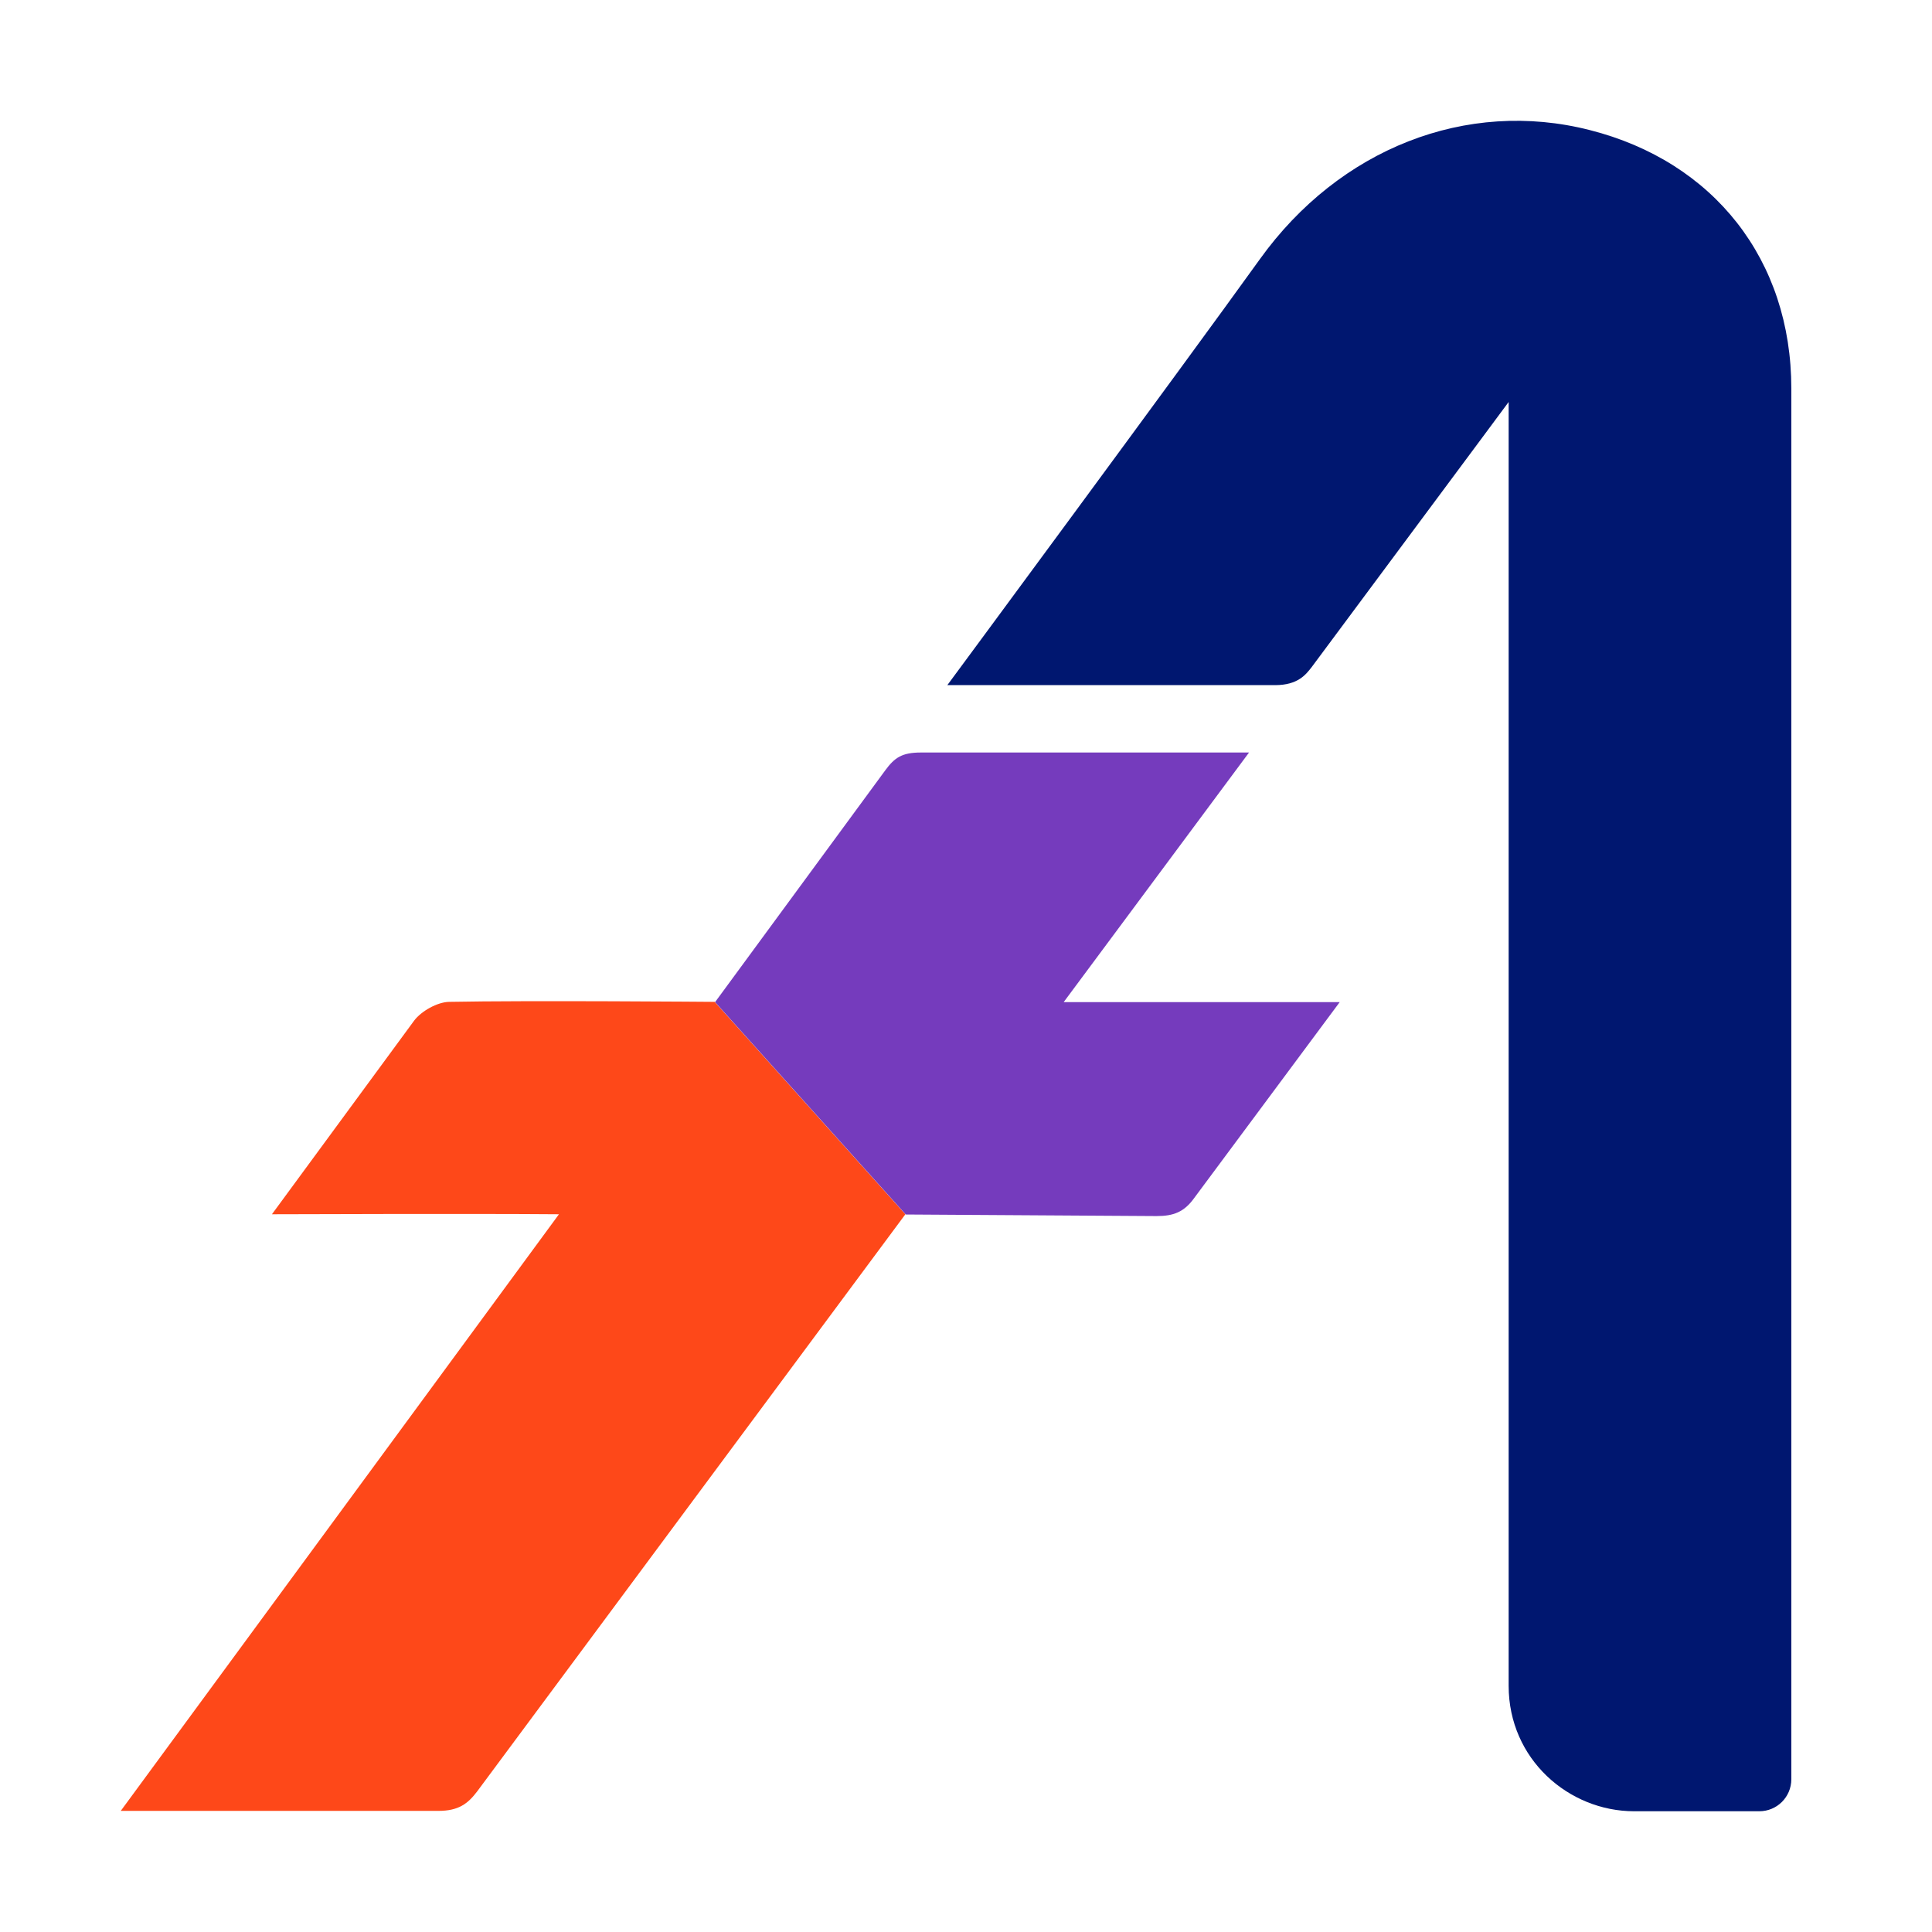 <svg xmlns="http://www.w3.org/2000/svg" version="1.1" xmlns:xlink="http://www.w3.org/1999/xlink" xmlns:svgjs="http://svgjs.dev/svgjs" width="16" height="16"><svg width="16" height="16" viewBox="0 0 16 16" fill="none" xmlns="http://www.w3.org/2000/svg">
<path d="M7.844 5.676C7.844 5.676 9.784 3.05 10.434 2.146C11.092 1.23 12.146 0.817 13.165 1.077C14.194 1.338 14.835 2.153 14.835 3.218C14.835 6.281 14.835 13.286 14.835 14.735C14.835 14.882 14.716 15 14.57 15H13.533C12.993 15 12.494 14.57 12.494 13.961C12.494 10.533 12.494 3.329 12.494 3.329C12.494 3.329 12.423 3.426 10.864 5.523C10.815 5.586 10.75 5.674 10.559 5.674H7.844V5.676Z" fill="#001770"></path>
<path d="M7.498 10.056L5.919 8.297C5.919 8.297 4.372 8.284 3.719 8.297C3.62 8.299 3.488 8.375 3.43 8.452L2.252 10.056C2.252 10.056 3.932 10.05 4.629 10.056L1 14.997H3.63C3.796 14.997 3.874 14.939 3.953 14.834C4.407 14.223 7.498 10.056 7.498 10.056Z" fill="#FE4819"></path>
<path d="M8.809 8.299L10.344 6.232H7.626C7.469 6.232 7.408 6.275 7.331 6.38L5.922 8.299L7.501 10.058C7.501 10.058 9.576 10.071 9.578 10.071C9.718 10.071 9.807 10.038 9.891 9.92L11.095 8.299H8.809Z" fill="#753BBD"></path>
</svg><style>@media (prefers-color-scheme: light) { :root { filter: none; } }
@media (prefers-color-scheme: dark) { :root { filter: none; } }
</style></svg>